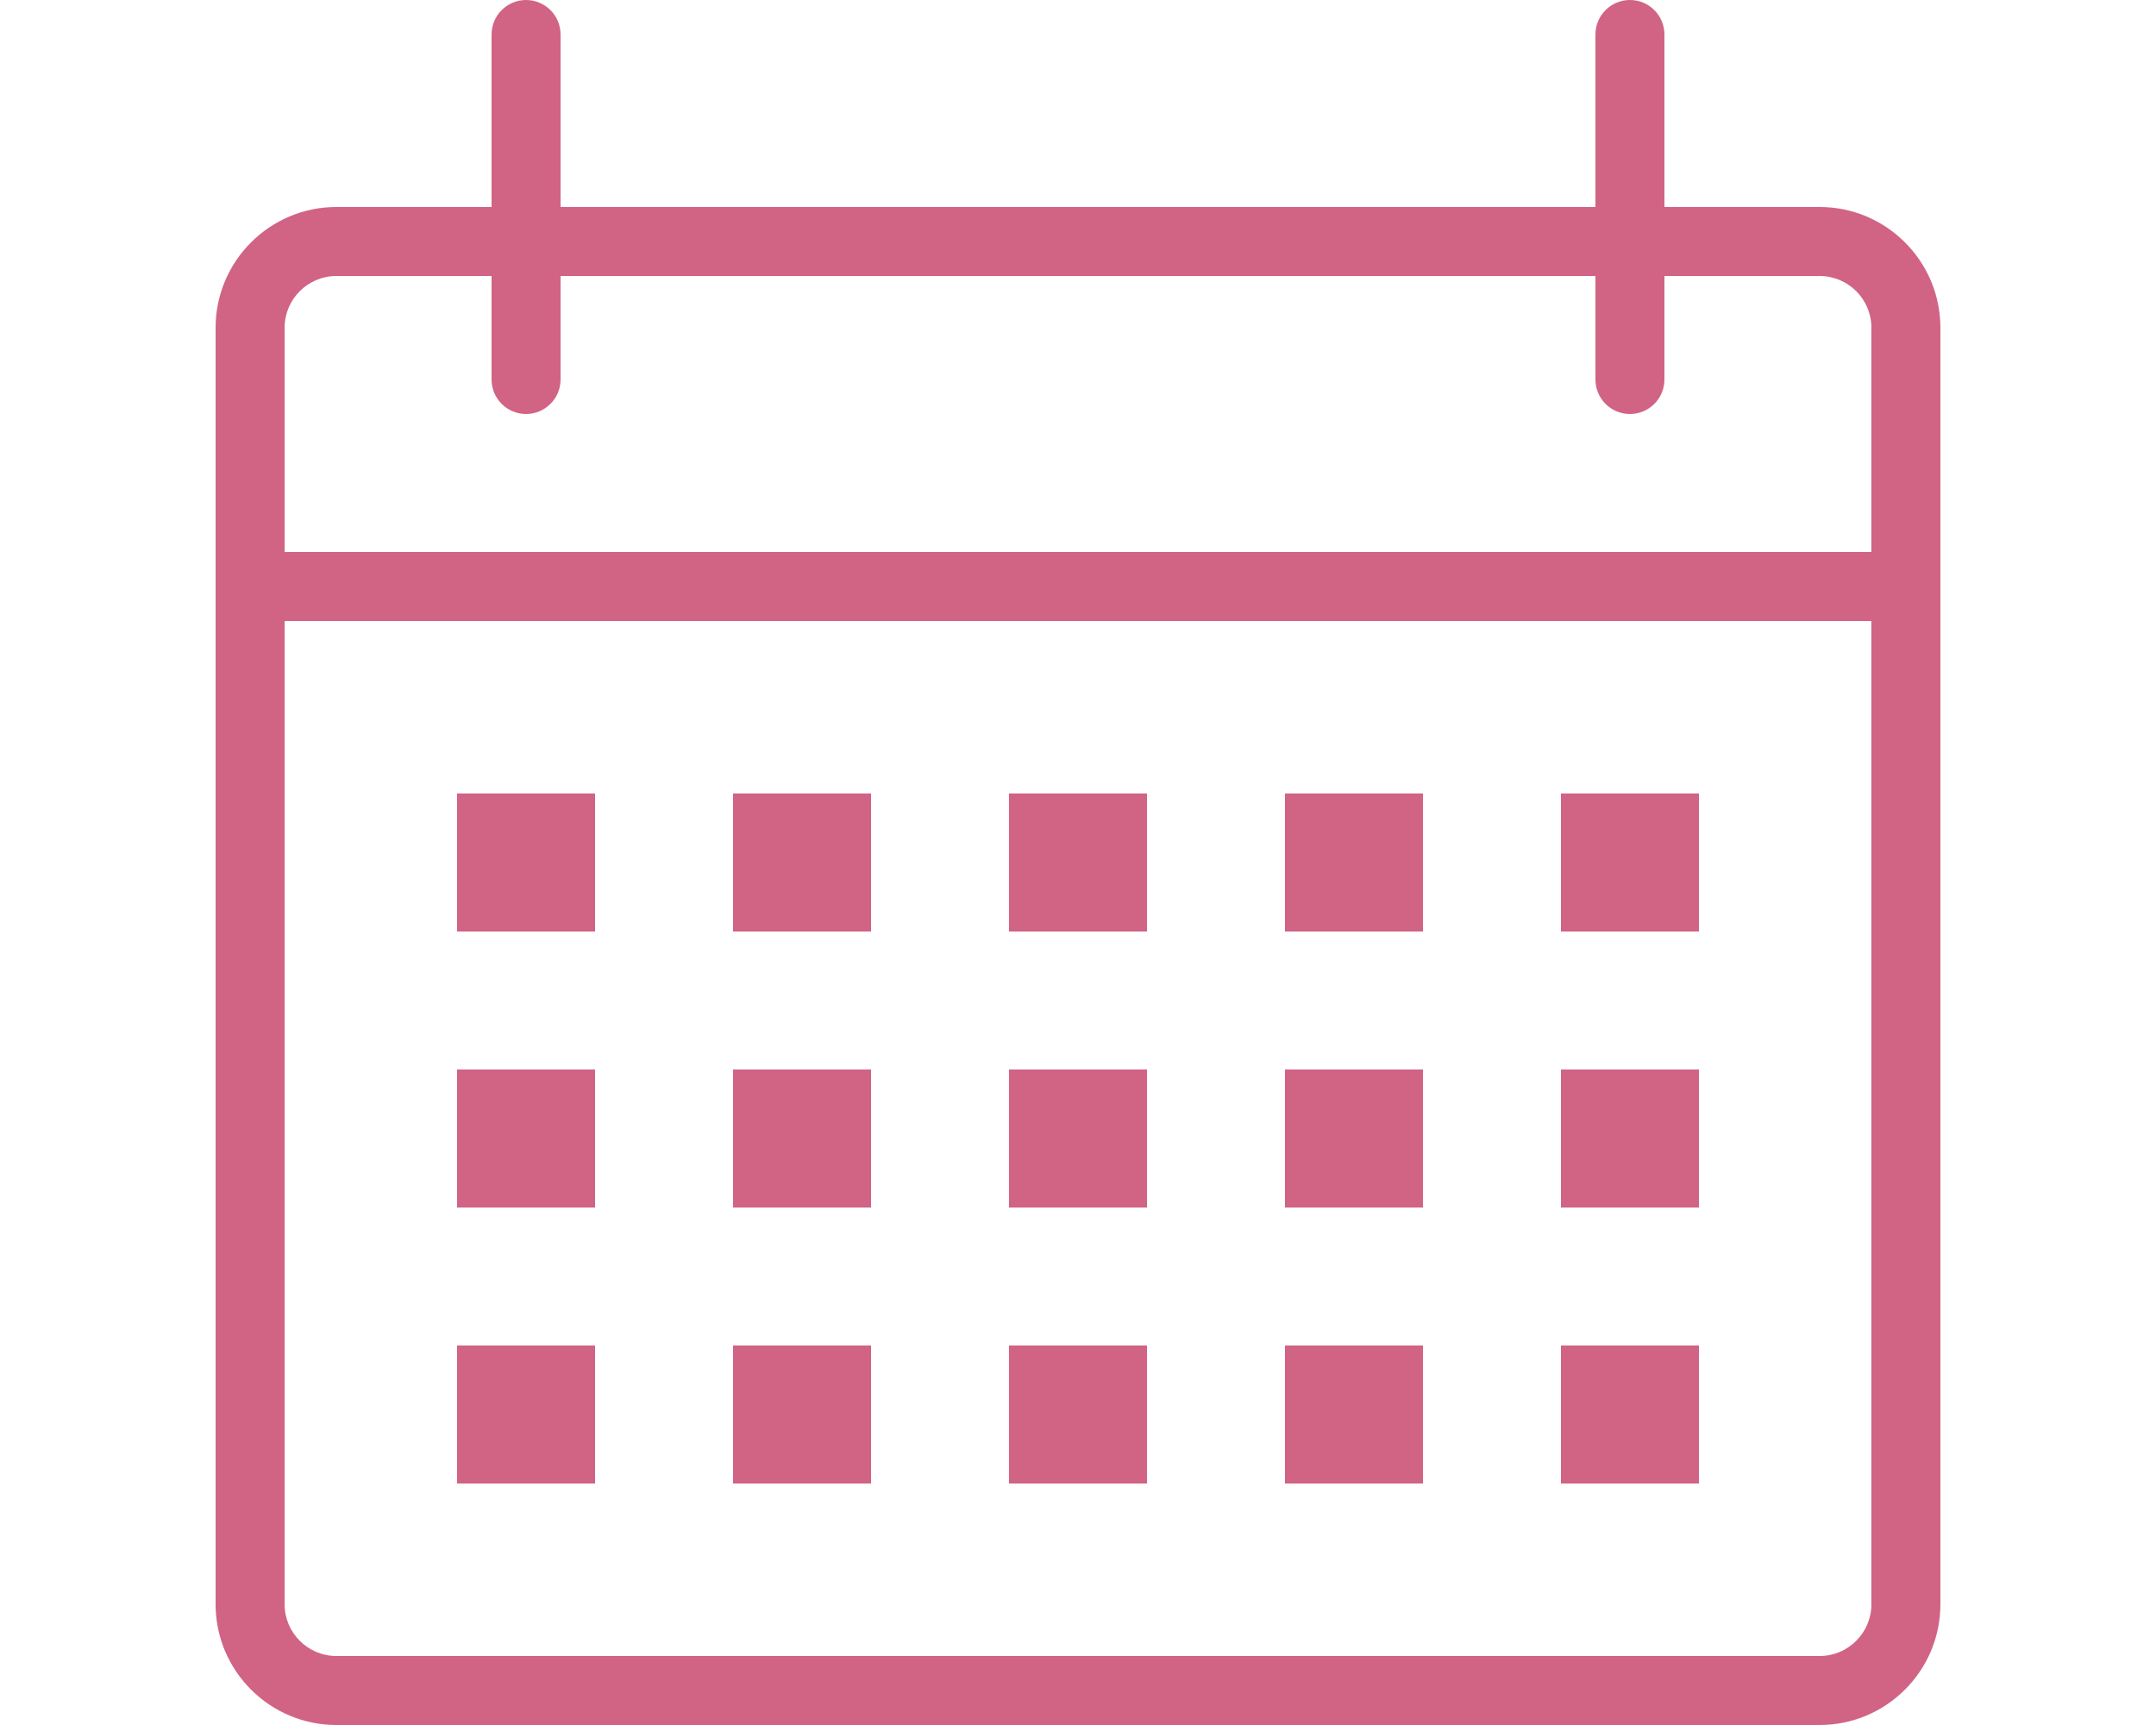 <svg xmlns="http://www.w3.org/2000/svg" xmlns:xlink="http://www.w3.org/1999/xlink" width="500" zoomAndPan="magnify" viewBox="0 0 375 300" height="400" preserveAspectRatio="xMidYMid meet" version="1.0"><defs><clipPath id="2b667e8652"><path d="M 37.5 0 L 337.5 0 L 337.5 300 L 37.5 300 Z M 37.5 0 " clip-rule="nonzero"/></clipPath></defs><rect x="-37.5" width="450" fill="#ffffff" y="-30" height="360" fill-opacity="1"/><rect x="-37.5" width="450" fill="#ffffff" y="-30" height="360" fill-opacity="1"/><g clip-path="url(#2b667e8652)"><path fill="#d16385" d="M 316.5 36 L 289.5 36 L 289.5 6 C 289.5 2.688 286.816 0 283.5 0 C 280.184 0 277.5 2.688 277.5 6 L 277.5 36 L 97.5 36 L 97.5 6 C 97.5 2.688 94.812 0 91.5 0 C 88.188 0 85.5 2.688 85.5 6 L 85.5 36 L 58.5 36 C 46.922 36 37.5 45.422 37.5 57 L 37.5 279 C 37.5 290.578 46.922 300 58.5 300 L 316.5 300 C 328.078 300 337.5 290.578 337.5 279 L 337.5 57 C 337.5 45.422 328.078 36 316.5 36 Z M 58.5 48 L 85.5 48 L 85.5 66 C 85.5 69.312 88.188 72 91.5 72 C 94.812 72 97.5 69.312 97.5 66 L 97.5 48 L 277.5 48 L 277.5 66 C 277.5 69.312 280.184 72 283.5 72 C 286.816 72 289.5 69.312 289.5 66 L 289.5 48 L 316.5 48 C 321.461 48 325.5 52.039 325.5 57 L 325.5 96 L 49.5 96 L 49.5 57 C 49.5 52.039 53.539 48 58.5 48 Z M 316.5 288 L 58.5 288 C 53.539 288 49.5 283.961 49.5 279 L 49.5 108 L 325.5 108 L 325.5 279 C 325.5 283.961 321.461 288 316.5 288 Z M 316.5 288 " fill-opacity="1" fill-rule="nonzero"/></g><path fill="#d16385" d="M 79.5 138 L 103.5 138 L 103.5 162 L 79.5 162 Z M 79.5 138 " fill-opacity="1" fill-rule="nonzero"/><path fill="#d16385" d="M 127.5 138 L 151.5 138 L 151.5 162 L 127.5 162 Z M 127.5 138 " fill-opacity="1" fill-rule="nonzero"/><path fill="#d16385" d="M 175.5 138 L 199.5 138 L 199.5 162 L 175.5 162 Z M 175.5 138 " fill-opacity="1" fill-rule="nonzero"/><path fill="#d16385" d="M 223.5 138 L 247.5 138 L 247.5 162 L 223.5 162 Z M 223.5 138 " fill-opacity="1" fill-rule="nonzero"/><path fill="#d16385" d="M 271.5 138 L 295.5 138 L 295.5 162 L 271.5 162 Z M 271.5 138 " fill-opacity="1" fill-rule="nonzero"/><path fill="#d16385" d="M 79.5 186 L 103.5 186 L 103.5 210 L 79.5 210 Z M 79.5 186 " fill-opacity="1" fill-rule="nonzero"/><path fill="#d16385" d="M 127.5 186 L 151.5 186 L 151.5 210 L 127.5 210 Z M 127.5 186 " fill-opacity="1" fill-rule="nonzero"/><path fill="#d16385" d="M 175.5 186 L 199.5 186 L 199.5 210 L 175.5 210 Z M 175.5 186 " fill-opacity="1" fill-rule="nonzero"/><path fill="#d16385" d="M 223.5 186 L 247.5 186 L 247.5 210 L 223.5 210 Z M 223.5 186 " fill-opacity="1" fill-rule="nonzero"/><path fill="#d16385" d="M 271.5 186 L 295.5 186 L 295.5 210 L 271.5 210 Z M 271.5 186 " fill-opacity="1" fill-rule="nonzero"/><path fill="#d16385" d="M 79.5 234 L 103.5 234 L 103.5 258 L 79.5 258 Z M 79.5 234 " fill-opacity="1" fill-rule="nonzero"/><path fill="#d16385" d="M 127.5 234 L 151.5 234 L 151.5 258 L 127.5 258 Z M 127.5 234 " fill-opacity="1" fill-rule="nonzero"/><path fill="#d16385" d="M 175.5 234 L 199.5 234 L 199.5 258 L 175.5 258 Z M 175.5 234 " fill-opacity="1" fill-rule="nonzero"/><path fill="#d16385" d="M 223.5 234 L 247.5 234 L 247.5 258 L 223.5 258 Z M 223.5 234 " fill-opacity="1" fill-rule="nonzero"/><path fill="#d16385" d="M 271.5 234 L 295.5 234 L 295.5 258 L 271.5 258 Z M 271.5 234 " fill-opacity="1" fill-rule="nonzero"/></svg>